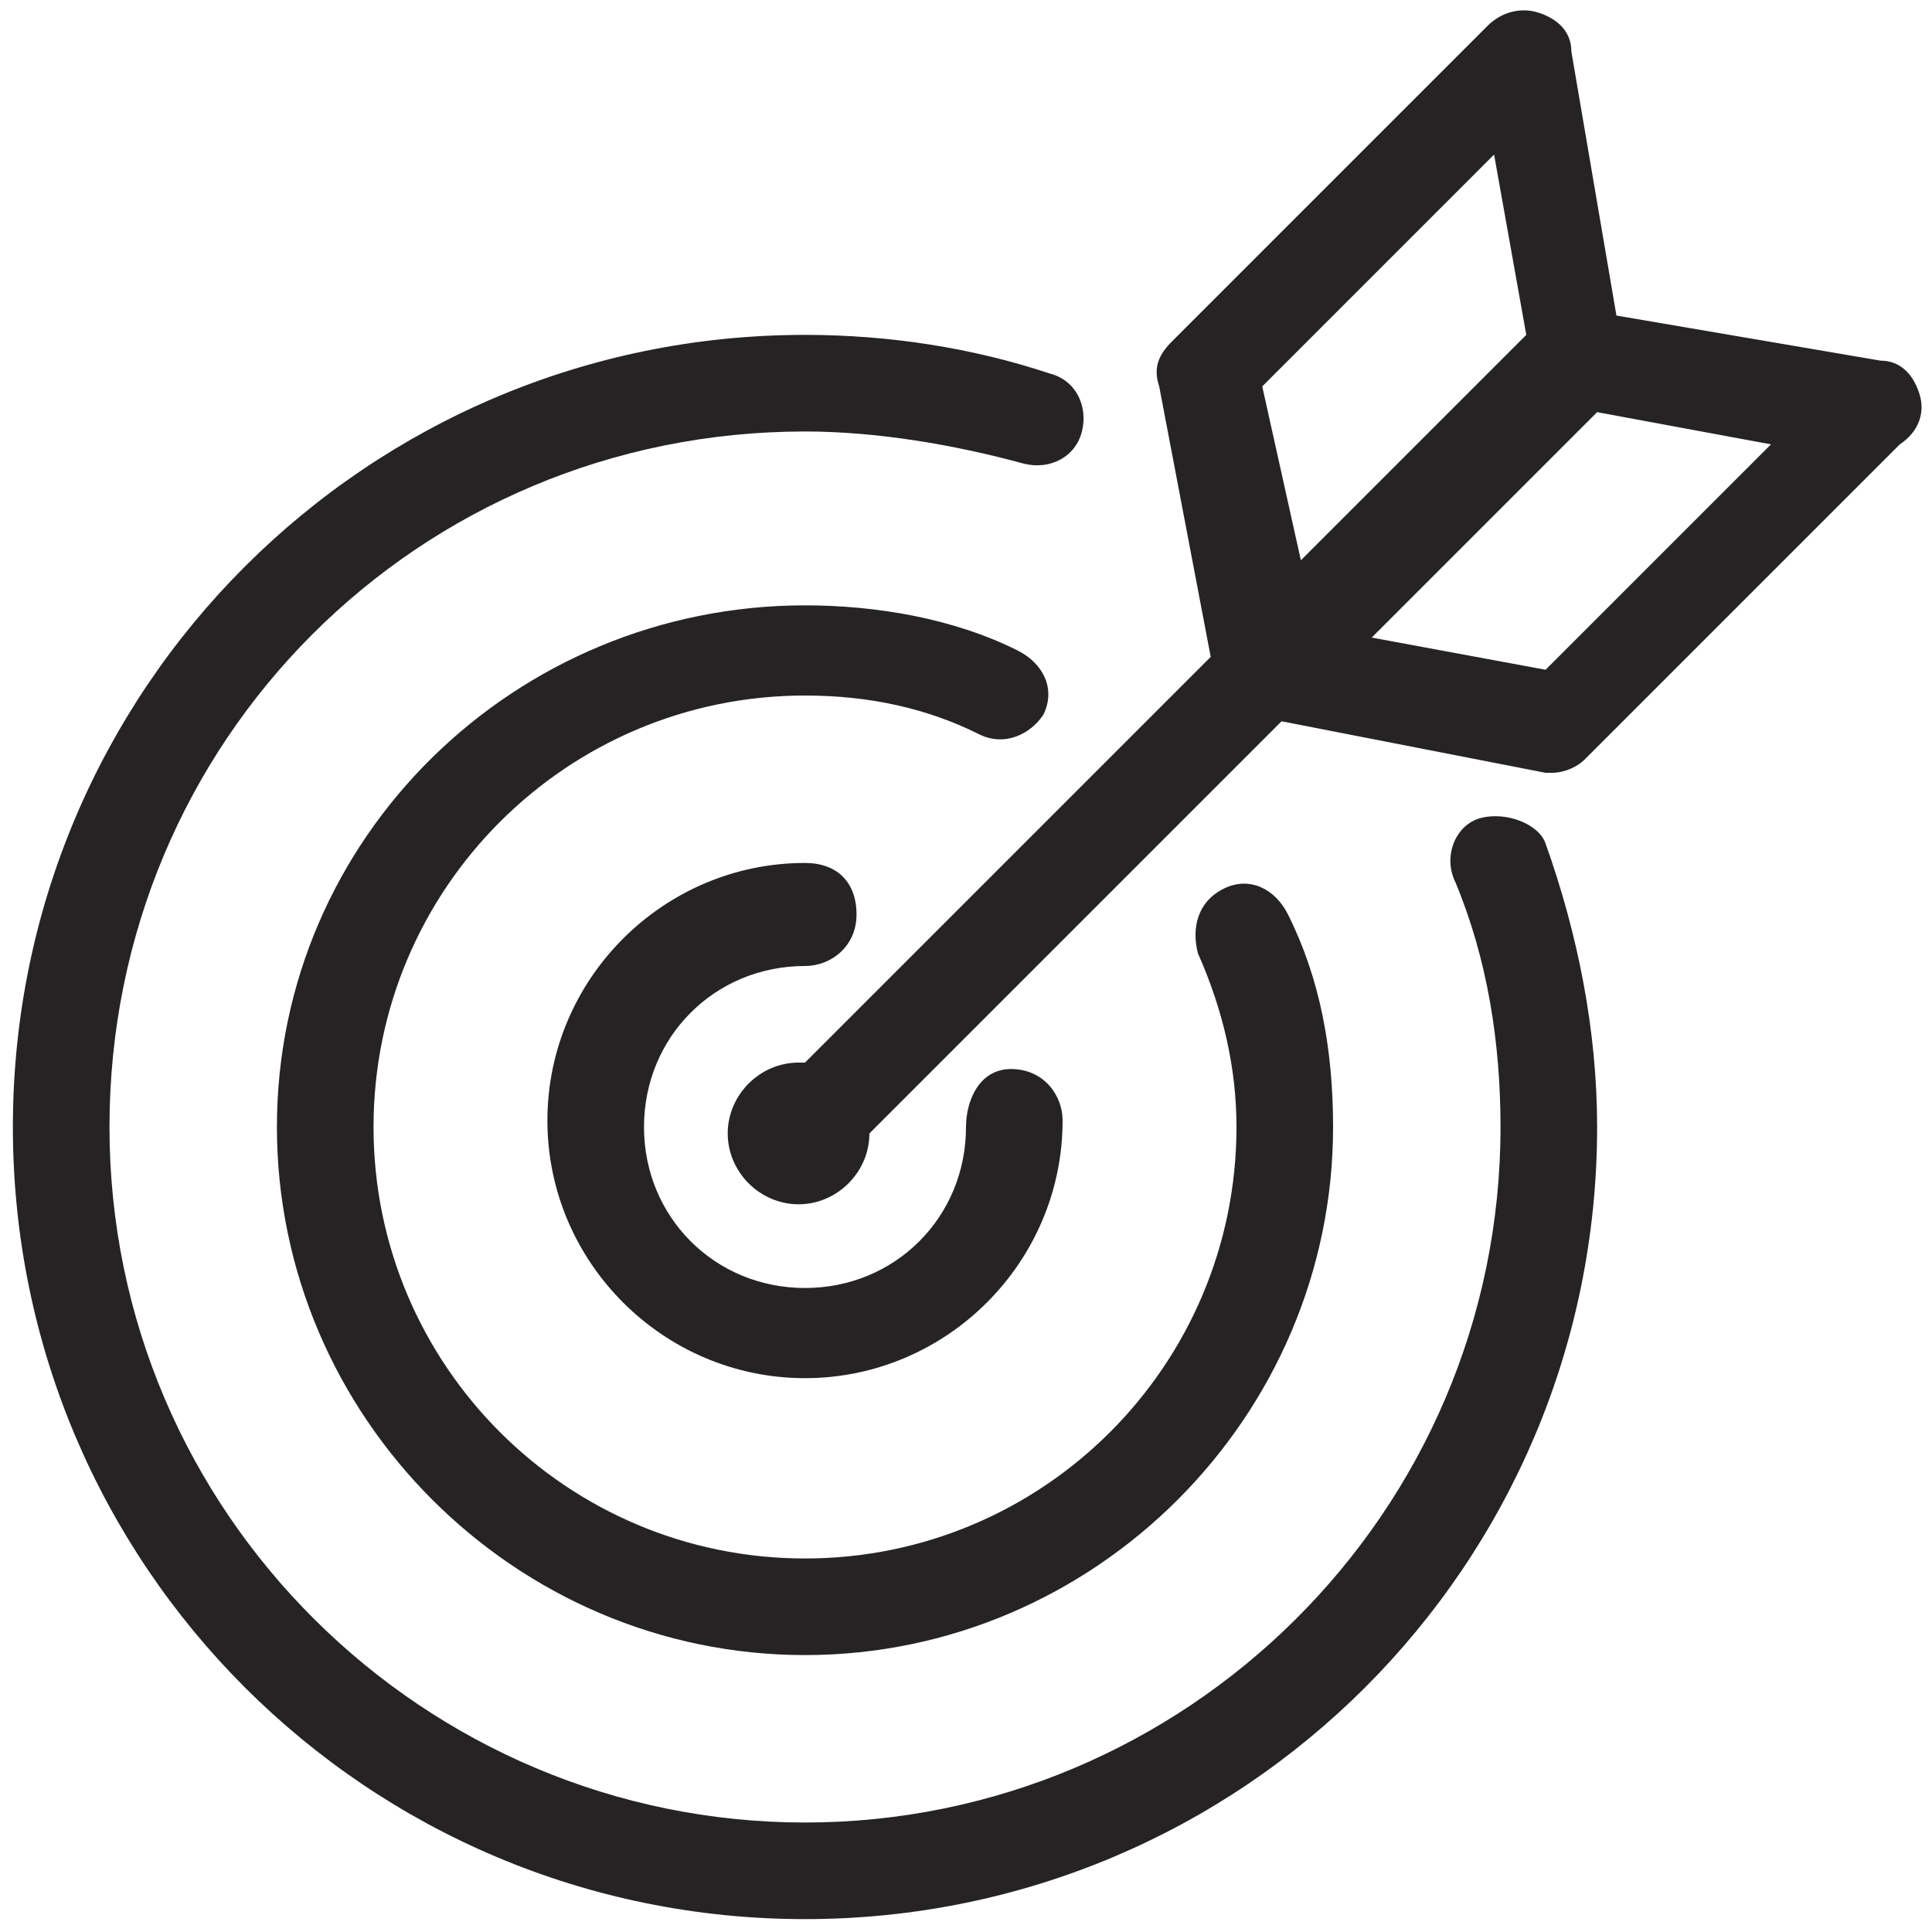 <?xml version="1.0" encoding="UTF-8"?>
<svg xmlns="http://www.w3.org/2000/svg" xmlns:xlink="http://www.w3.org/1999/xlink" height="30px" id="Capa_1" version="1.1" viewBox="0 0 30 30" width="30px" xml:space="preserve">
  <path d="M23,12.7c-0.4,0.1-0.6,0.6-0.4,1c0.5,1.2,0.7,2.5,0.7,3.8c0,6-4.9,10.8-10.8,10.8S1.7,23.5,1.7,17.5  S6.5,6.7,12.5,6.7c1.1,0,2.3,0.2,3.4,0.5c0.4,0.1,0.8-0.1,0.9-0.5c0.1-0.4-0.1-0.8-0.5-0.9c-1.2-0.4-2.5-0.6-3.8-0.6  c-6.8,0-12.3,5.5-12.3,12.3s5.5,12.3,12.3,12.3s12.3-5.5,12.3-12.3c0-1.5-0.3-3-0.8-4.4C23.9,12.8,23.4,12.6,23,12.7z M12.5,15  c0.4,0,0.8-0.3,0.8-0.8s-0.3-0.8-0.8-0.8c-2.2,0-4,1.8-4,4c0,2.2,1.8,4,4,4s4-1.8,4-4c0-0.4-0.3-0.8-0.8-0.8S15,17.1,15,17.5  c0,1.4-1.1,2.5-2.5,2.5S10,18.9,10,17.5C10,16.1,11.1,15,12.5,15z M16.2,11.1c0.2-0.4,0-0.8-0.4-1c-1-0.5-2.2-0.7-3.3-0.7  C8,9.4,4.3,13,4.3,17.5s3.7,8.2,8.2,8.2s8.2-3.7,8.2-8.2c0-1.2-0.2-2.3-0.7-3.3c-0.2-0.4-0.6-0.6-1-0.4c-0.4,0.2-0.5,0.6-0.4,1  c0.4,0.9,0.6,1.8,0.6,2.7c0,3.7-3,6.7-6.7,6.7s-6.7-3-6.7-6.7s3-6.7,6.7-6.7c1,0,1.9,0.2,2.7,0.6C15.6,11.6,16,11.4,16.2,11.1z   M29.8,6.1c-0.1-0.3-0.3-0.5-0.6-0.5l-4.1-0.7l-0.7-4.1c0-0.3-0.2-0.5-0.5-0.6c-0.3-0.1-0.6,0-0.8,0.2l-4.9,4.9  c-0.2,0.2-0.3,0.4-0.2,0.7l0.8,4.2l-6.3,6.3c0,0-0.1,0-0.1,0c-0.6,0-1.1,0.5-1.1,1.1s0.5,1.1,1.1,1.1c0.6,0,1.1-0.5,1.1-1.1  c0,0,0,0,0,0l6.4-6.4l4.1,0.8c0,0,0.1,0,0.1,0c0.2,0,0.4-0.1,0.5-0.2l4.9-4.9C29.8,6.7,29.9,6.4,29.8,6.1z M19.6,6l3.6-3.6l0.5,2.8  l-3.5,3.5L19.6,6z M24,10.4l-2.7-0.5l3.5-3.5l2.7,0.5L24,10.4z" fill="#262324"></path>
</svg>
